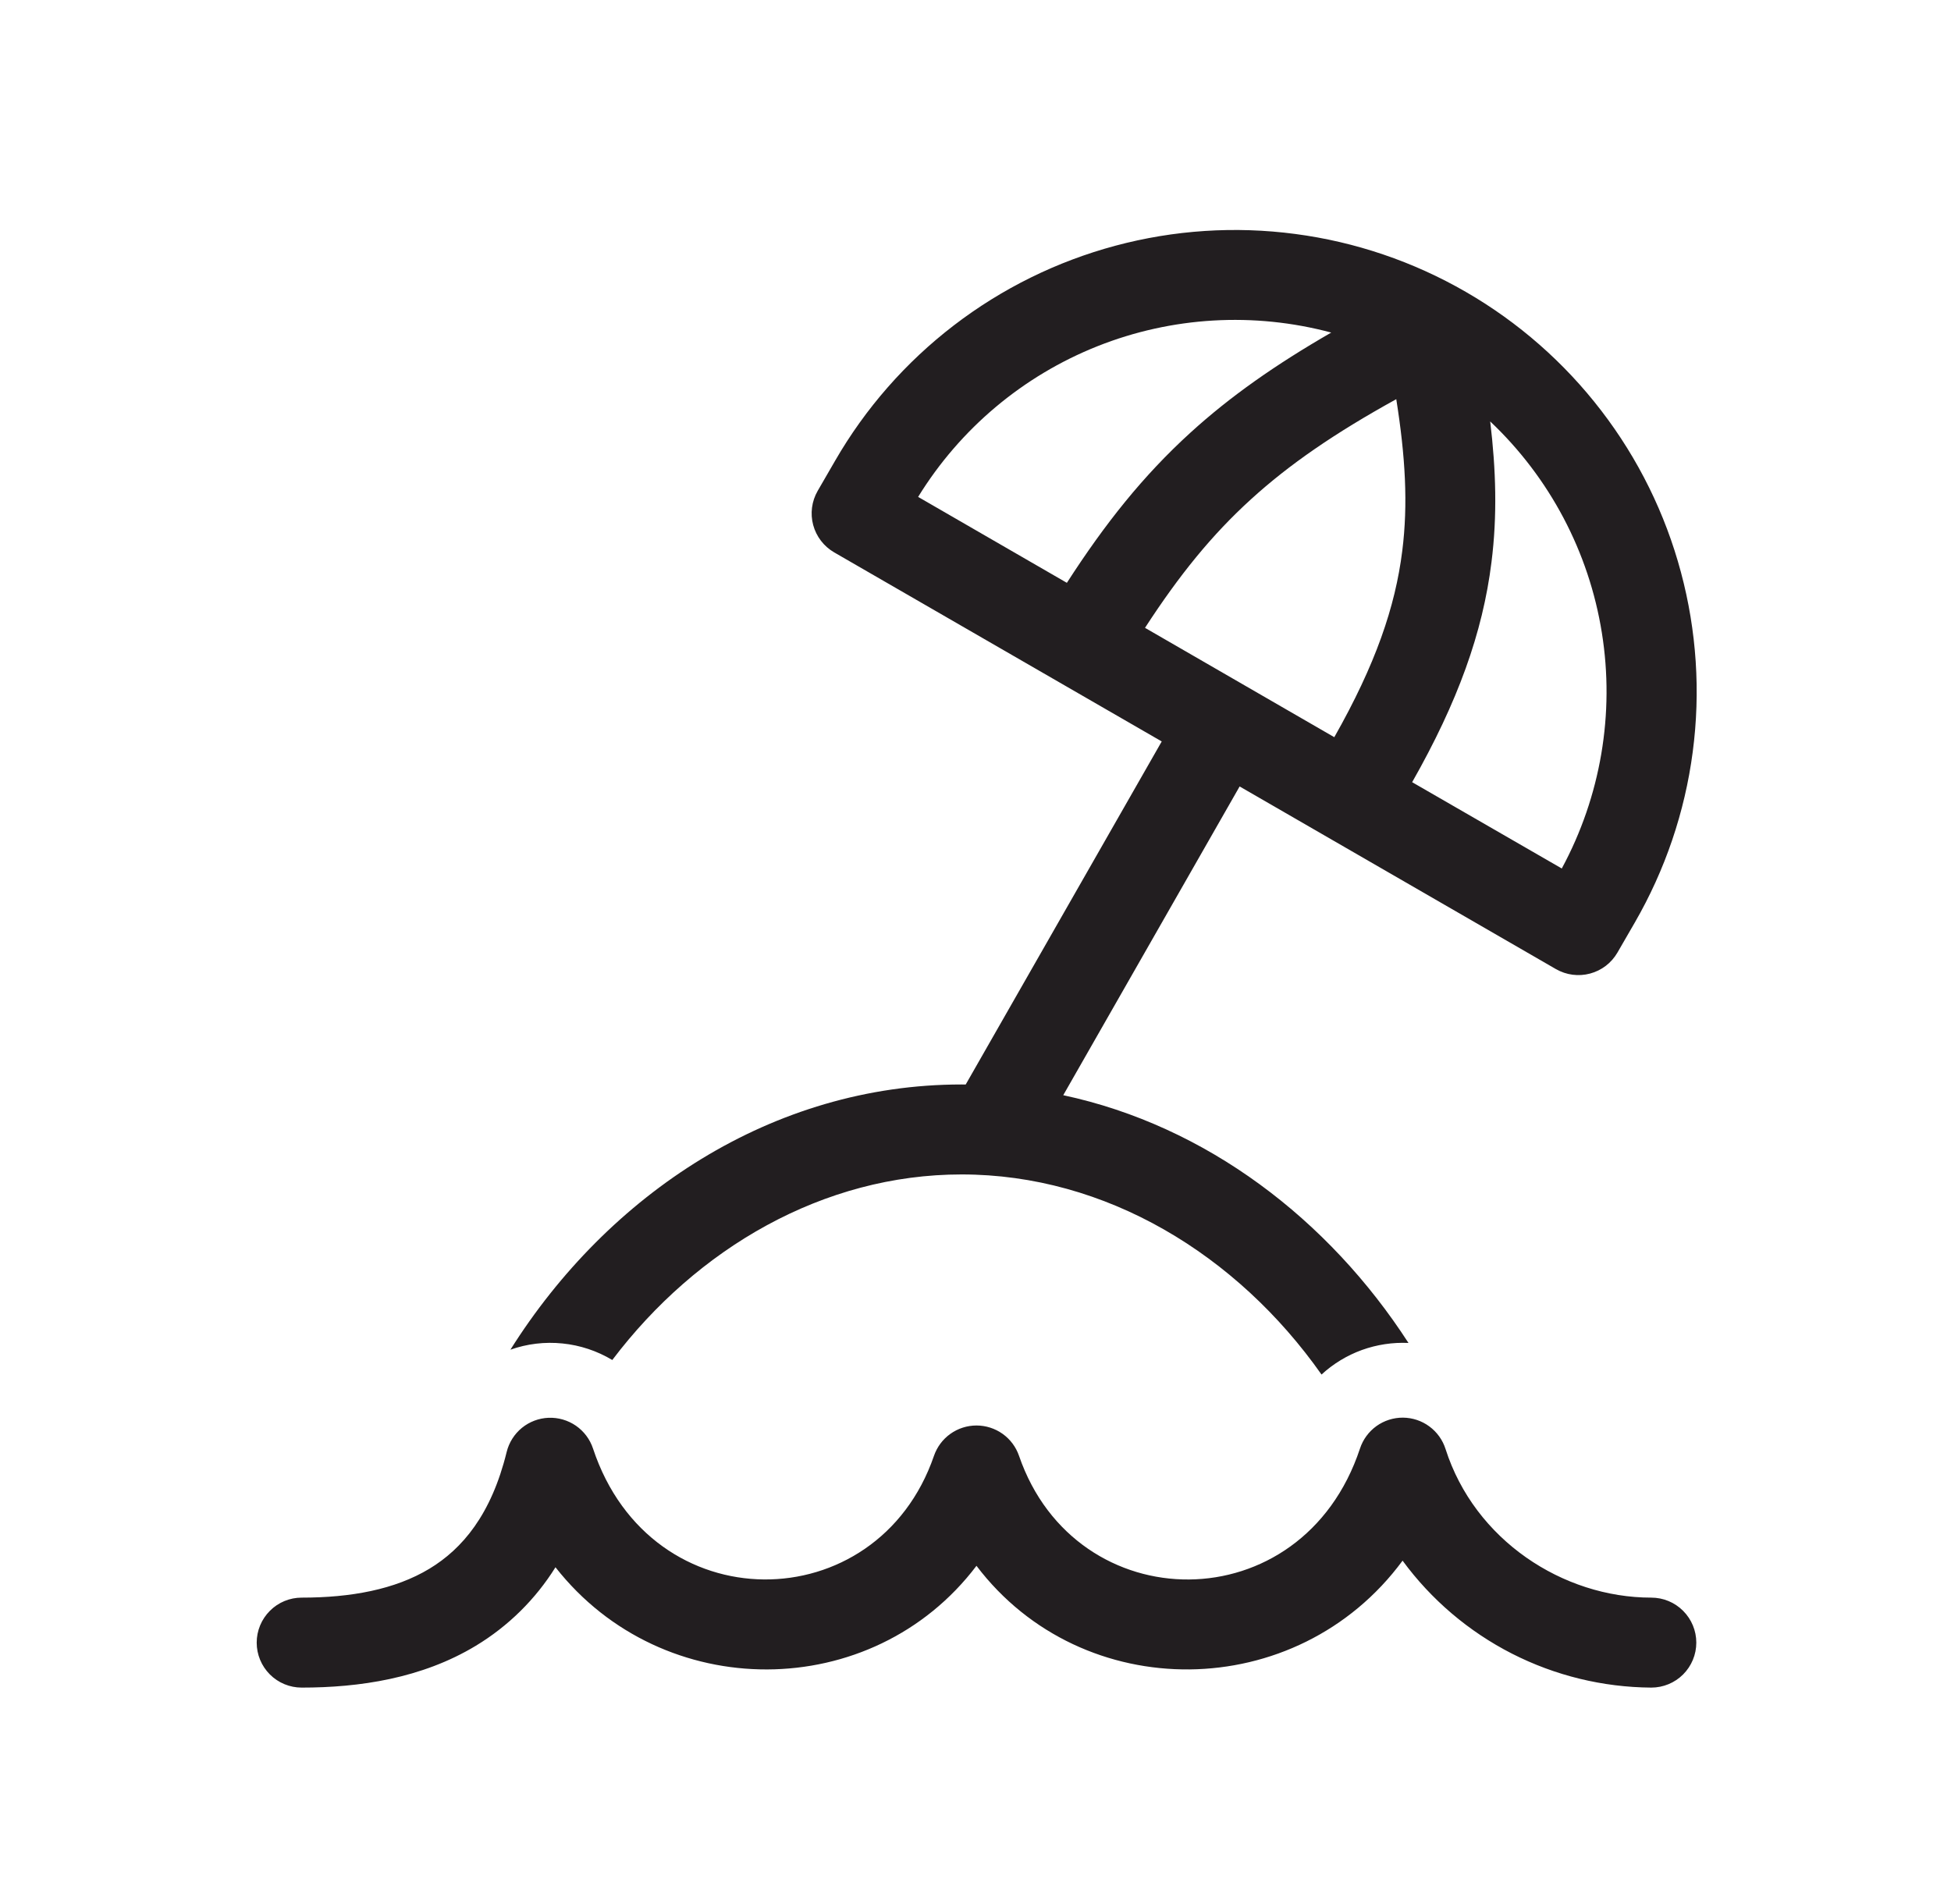 <svg width="42" height="41" viewBox="0 0 42 41" fill="none" xmlns="http://www.w3.org/2000/svg">
<path d="M31.555 6.284C30.424 5.631 29.176 5.207 27.882 5.037C26.588 4.866 25.273 4.952 24.012 5.29C22.751 5.628 21.569 6.211 20.534 7.005C19.498 7.8 18.629 8.791 17.977 9.921L17.602 10.569C17.474 10.792 17.439 11.056 17.506 11.304C17.573 11.552 17.735 11.763 17.957 11.892L25.009 15.963L20.789 23.349L20.701 23.348C16.623 23.348 13.092 25.714 10.988 29.058C11.347 28.931 11.73 28.885 12.109 28.924C12.488 28.962 12.854 29.084 13.181 29.28C15.004 26.871 17.724 25.285 20.701 25.285C23.805 25.285 26.63 27.009 28.449 29.593C28.701 29.361 28.996 29.182 29.317 29.065C29.639 28.949 29.98 28.897 30.321 28.913C28.603 26.256 25.974 24.239 22.889 23.579L26.686 16.932L33.495 20.864C33.606 20.927 33.727 20.969 33.853 20.985C33.98 21.002 34.108 20.993 34.231 20.96C34.354 20.927 34.469 20.87 34.57 20.793C34.671 20.715 34.755 20.619 34.819 20.509L35.193 19.862C35.846 18.731 36.27 17.483 36.44 16.189C36.611 14.895 36.524 13.58 36.186 12.319C35.849 11.058 35.266 9.876 34.471 8.841C33.676 7.805 32.685 6.936 31.555 6.284ZM28.727 15.873L24.649 13.517C25.387 12.38 26.09 11.513 26.932 10.748C27.752 10.001 28.73 9.327 30.058 8.594C30.254 9.827 30.314 10.854 30.187 11.861C30.037 13.064 29.612 14.305 28.724 15.871M30.4 16.84C31.381 15.112 31.919 13.625 32.108 12.101C32.234 11.101 32.205 10.115 32.08 9.073C33.361 10.284 34.206 11.884 34.484 13.624C34.763 15.364 34.459 17.148 33.621 18.698L30.4 16.84ZM25.628 9.314C24.607 10.243 23.787 11.276 22.967 12.548L19.765 10.698C20.669 9.23 22.022 8.092 23.625 7.454C25.227 6.817 26.992 6.714 28.658 7.16C27.459 7.851 26.482 8.536 25.628 9.314ZM12.766 31.186C12.7 30.987 12.571 30.815 12.398 30.695C12.225 30.576 12.018 30.516 11.808 30.524C11.598 30.533 11.397 30.609 11.234 30.742C11.072 30.875 10.957 31.057 10.907 31.261C10.577 32.607 9.954 33.345 9.244 33.774C8.5 34.223 7.552 34.396 6.494 34.396C6.237 34.396 5.991 34.498 5.81 34.68C5.628 34.862 5.526 35.108 5.526 35.365C5.526 35.622 5.628 35.868 5.81 36.05C5.991 36.231 6.237 36.333 6.494 36.333C7.73 36.333 9.077 36.137 10.244 35.432C10.941 35.011 11.528 34.432 11.958 33.742C14.268 36.688 18.778 36.673 21.021 33.711C23.301 36.719 27.917 36.688 30.194 33.6C30.811 34.441 31.617 35.126 32.547 35.601C33.477 36.075 34.505 36.326 35.548 36.333C35.805 36.333 36.052 36.231 36.233 36.05C36.415 35.868 36.517 35.622 36.517 35.365C36.517 35.108 36.415 34.862 36.233 34.68C36.052 34.498 35.805 34.396 35.548 34.396C33.644 34.396 31.746 33.157 31.119 31.197C31.057 31.002 30.935 30.831 30.77 30.71C30.605 30.588 30.407 30.523 30.202 30.521C29.997 30.52 29.797 30.584 29.631 30.703C29.465 30.823 29.341 30.992 29.277 31.186C28.033 34.943 23.159 34.895 21.937 31.343C21.871 31.152 21.748 30.987 21.584 30.87C21.419 30.753 21.223 30.69 21.021 30.69C20.82 30.69 20.623 30.753 20.459 30.87C20.295 30.987 20.172 31.152 20.106 31.343C18.884 34.895 14.011 34.941 12.766 31.186Z" fill="#221E20"/>
</svg>